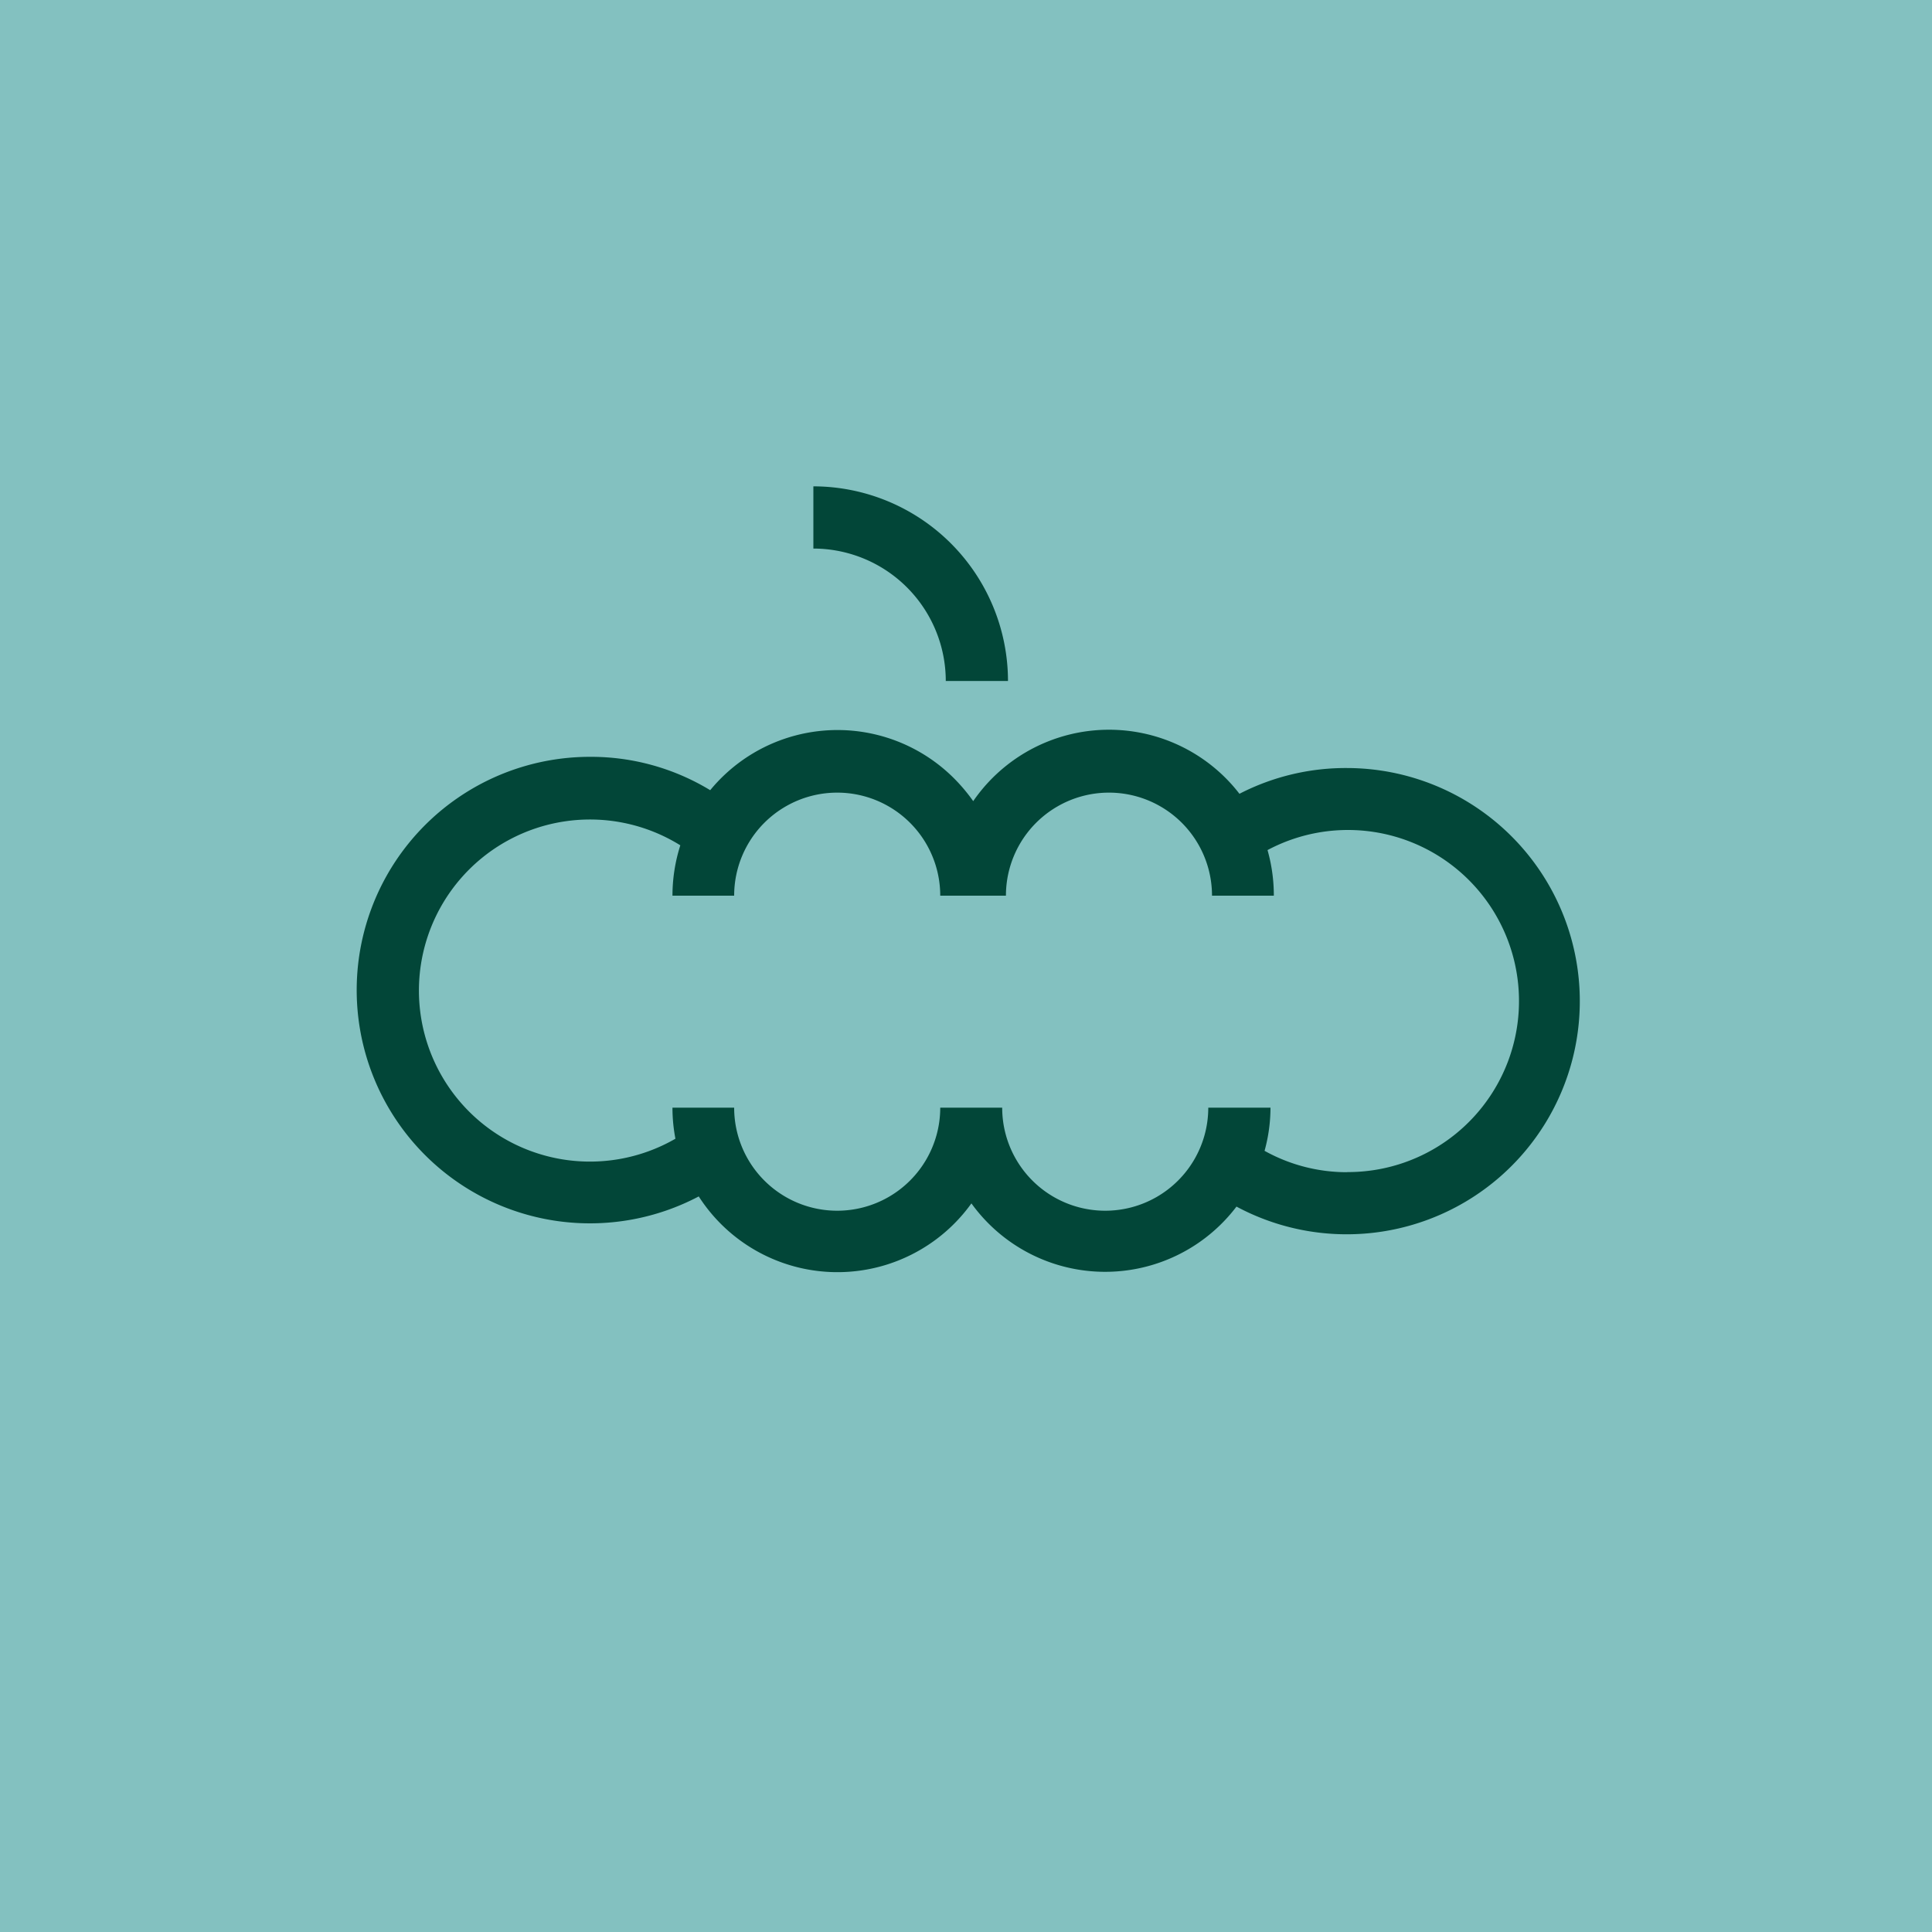 <svg xmlns="http://www.w3.org/2000/svg" id="Layer_1" data-name="Layer 1" viewBox="0 0 150 150"><defs><style>.cls-1{fill:#83c1c0;}.cls-2{fill:#024638;}</style></defs><rect class="cls-1" x="-4.81" y="-8.24" width="169" height="175"></rect><path class="cls-2" d="M73.43,52.87h4.83A15.13,15.13,0,0,0,63.15,37.76v4.83A10.29,10.29,0,0,1,73.43,52.87Z"></path><path class="cls-2" d="M104.6,59.63a18,18,0,0,0-8.37,2,12.51,12.51,0,0,0-1.08-1.23A12.8,12.8,0,0,0,75.56,62.2a13.66,13.66,0,0,0-1.48-1.76,12.79,12.79,0,0,0-18.94.91,17.83,17.83,0,0,0-9.32-2.59,18.11,18.11,0,1,0,8.43,34.13,12.8,12.8,0,0,0,21.17.54A12.8,12.8,0,0,0,96,93.68a18.1,18.1,0,1,0,8.56-34.05Zm0,31.38a13.15,13.15,0,0,1-6.42-1.66A12.61,12.61,0,0,0,98.64,86H93.81a8,8,0,1,1-16,0H73a8,8,0,1,1-16,0H52.21a12.71,12.71,0,0,0,.23,2.41,13.28,13.28,0,1,1,.38-22.78,12.9,12.9,0,0,0-.61,3.91H57a8,8,0,1,1,16,0H78.1a8,8,0,1,1,16,0H98.9A12.9,12.9,0,0,0,98.41,66a13.28,13.28,0,1,1,6.19,25Z"></path></svg>